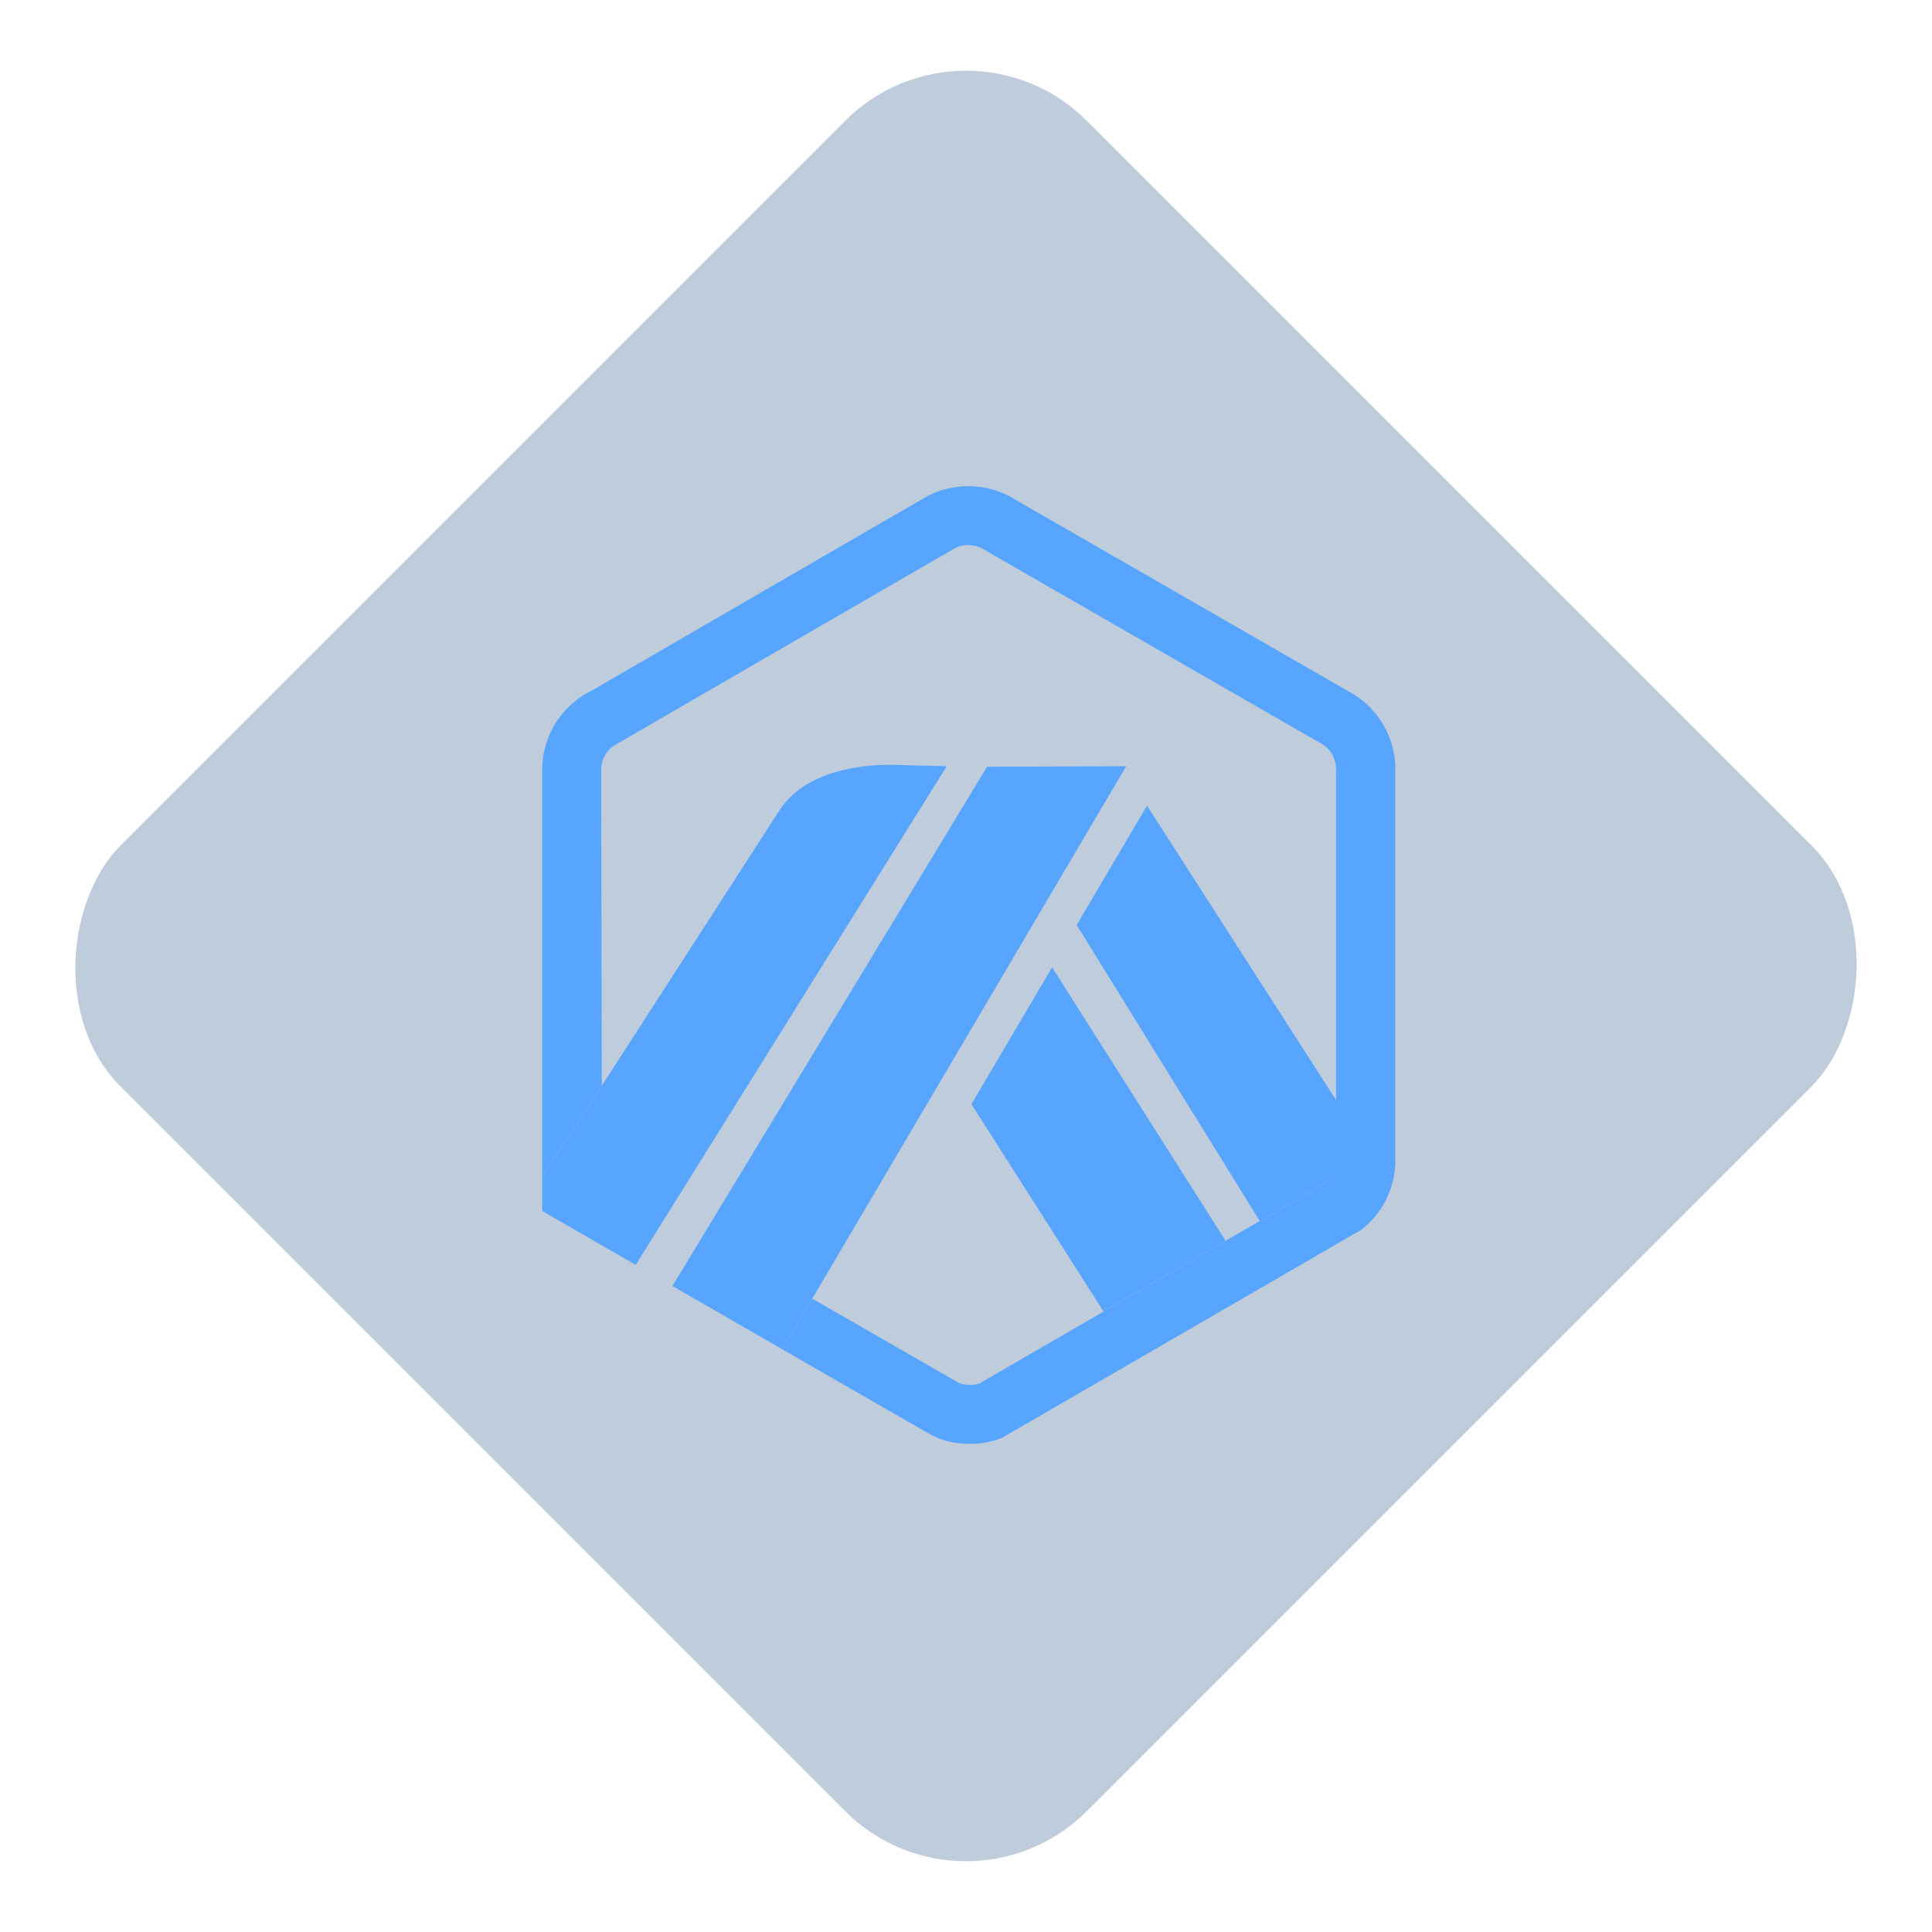 <svg width="42" height="42" viewBox="0 0 42 42" fill="none" xmlns="http://www.w3.org/2000/svg">
<rect x="21" width="29.698" height="29.698" rx="3.712" transform="rotate(45 21 0)" fill="#003470" fill-opacity="0.25"/>
<path d="M21.118 24.004L23.99 28.511L26.643 26.974L22.872 21.029L21.118 24.004Z" fill="#57A5FF"/>
<path d="M29.059 25.166L29.057 23.933L24.935 17.514L23.406 20.108L27.385 26.543L28.823 25.709C28.964 25.595 29.05 25.427 29.058 25.246V25.166H29.059Z" fill="#57A5FF"/>
<path d="M11.789 26.327L13.82 27.498L20.581 16.657L19.433 16.627C18.456 16.613 17.402 16.867 16.919 17.656L13.081 23.606L11.789 25.59V26.327Z" fill="#57A5FF"/>
<path d="M24.482 16.657L21.458 16.668L14.618 27.957L17.008 29.333L17.659 28.23L24.482 16.657Z" fill="#57A5FF"/>
<path d="M30.333 16.642C30.308 16.009 29.965 15.43 29.429 15.094L21.912 10.77C21.382 10.504 20.719 10.503 20.188 10.77C20.125 10.802 12.878 15.005 12.878 15.005C12.778 15.053 12.681 15.11 12.59 15.175C12.111 15.519 11.82 16.052 11.789 16.638V25.59L13.081 23.606L13.069 16.698C13.07 16.673 13.074 16.649 13.078 16.624C13.107 16.461 13.198 16.317 13.335 16.218C13.369 16.194 20.74 11.928 20.764 11.915C20.937 11.828 21.157 11.828 21.33 11.913L28.75 16.181C28.926 16.293 29.035 16.482 29.045 16.689V25.246C29.036 25.428 28.964 25.596 28.823 25.71L27.385 26.544L26.643 26.974L23.99 28.512L21.3 30.071C21.155 30.123 20.986 30.12 20.842 30.062L17.658 28.231L17.008 29.334L19.869 30.98C19.963 31.034 20.048 31.082 20.117 31.121C20.224 31.181 20.297 31.221 20.323 31.233C20.526 31.332 20.818 31.389 21.082 31.389C21.324 31.389 21.559 31.345 21.782 31.258L29.597 26.732C30.045 26.385 30.31 25.861 30.333 25.293V16.642Z" fill="#57A5FF"/>
</svg>
